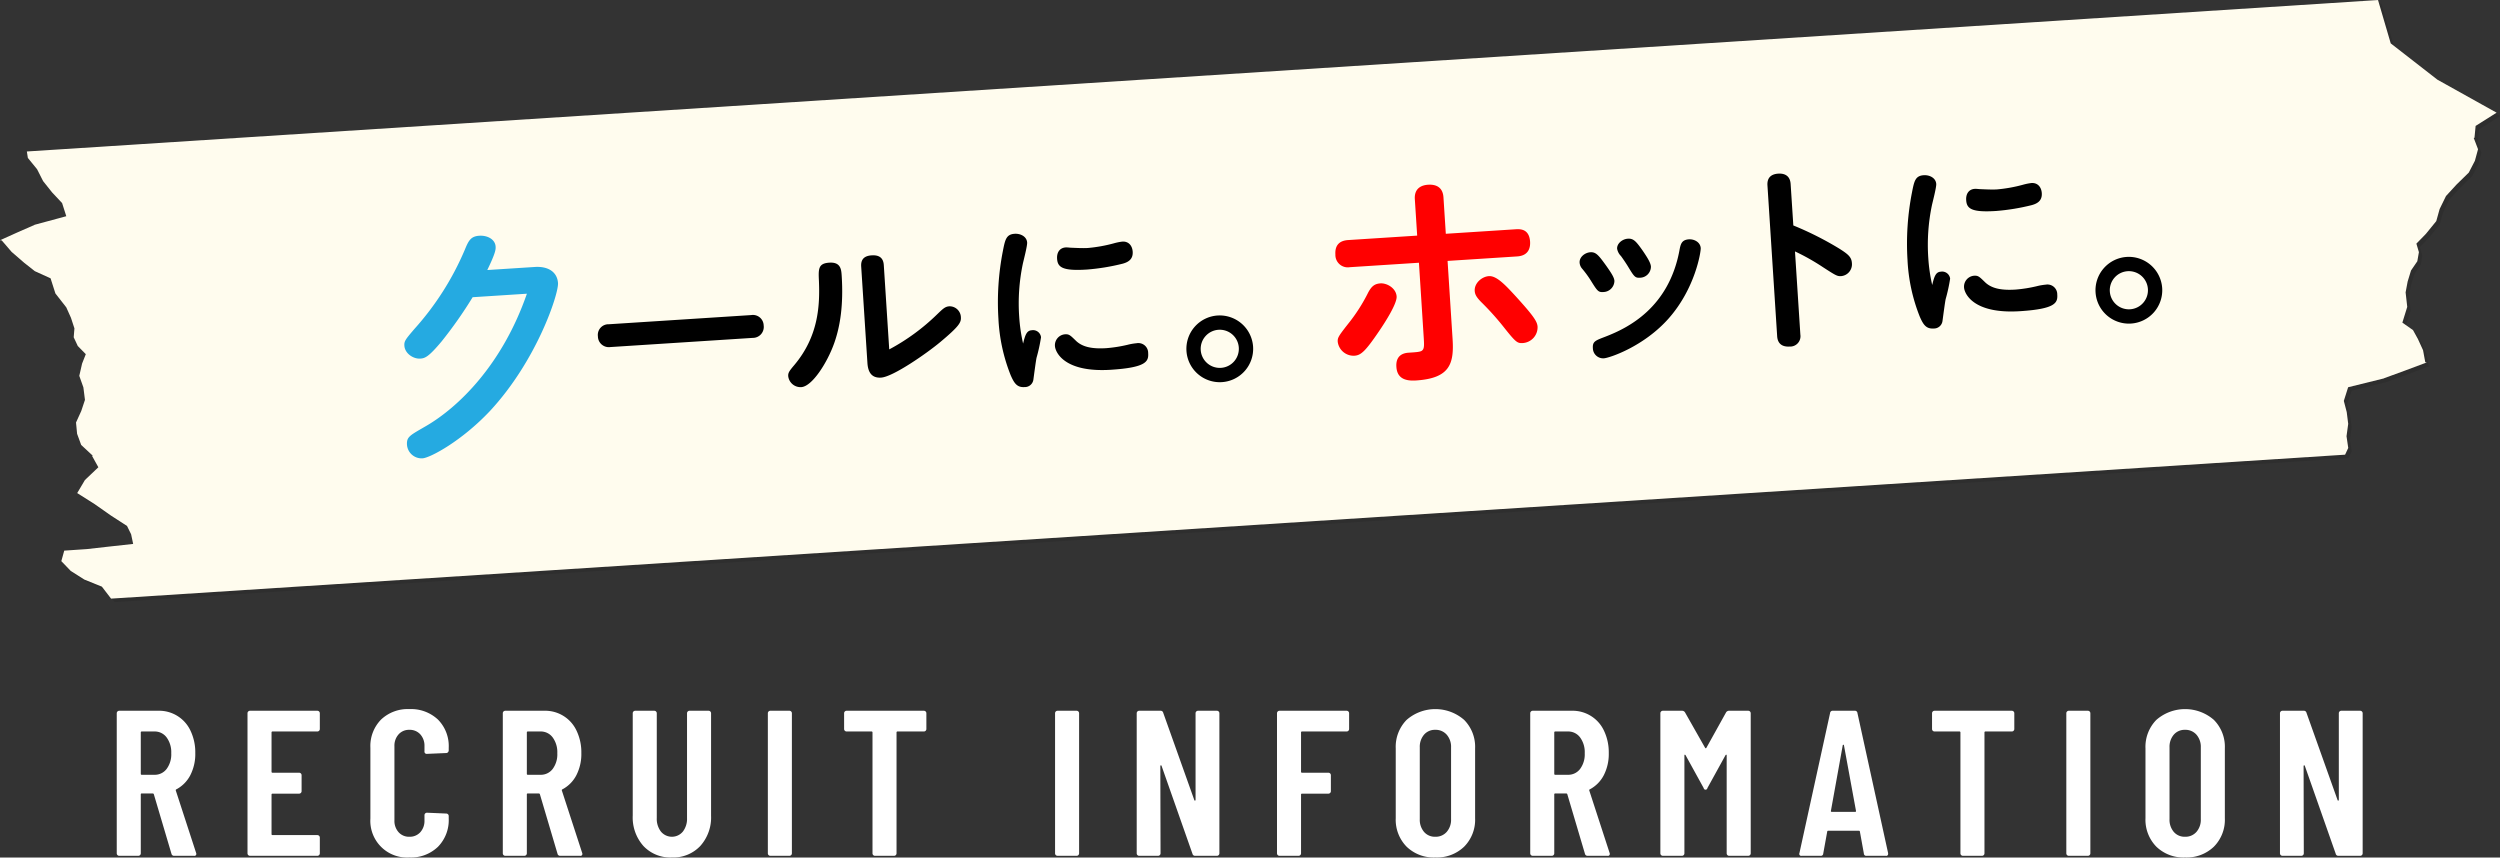 <svg id="_100_copy.svg" data-name="100%copy.svg" xmlns="http://www.w3.org/2000/svg" width="723.849" height="248.281" viewBox="0 0 723.849 248.281">
  <rect x="0" y="0" width="723.849" height="248.281" fill="#333333" stroke="none"/>
  <defs>
    <style>
      .cls-1, .cls-2, .cls-3, .cls-4, .cls-5, .cls-6 {
        fill-rule: evenodd;
      }

      .cls-1 {
        opacity: 0.1;
      }

      .cls-2 {
        fill: #fffcee;
      }

      .cls-4 {
        fill: #25aae1;
      }

      .cls-5 {
        fill: red;
      }

      .cls-6 {
        fill: #fff;
      }
    </style>
  </defs>
  <path id="シェイプ_2" data-name="シェイプ 2" class="cls-1" d="M732.6,292.514l2.667,3.264,1.737,3.43,2.6,3.27,2.911,3.106,1.208,3.8-9.235,2.5,0.034,0.02-4.715,2.063-5.26,2.365,0.491,0.059,2.86,3.328,3.646,3.161,3.066,2.416,4.561,2.071,1.4,4.38,3.148,4.029,1.357,3.022,1.006,3.071-0.211,2.571,1.181,2.525,2.322,2.365-1.075,2.722-0.812,3.552,1.19,3.349,0.454,3.616-1.067,3.195-1.522,3.35,0.311,3.268,1.181,3.223,3.367,3.133-0.219.036,1.829,3.3-3.89,3.694-2.236,3.777,5.1,3.235,4.59,3.224,4.736,3.067,1.184,2.4,0.59,2.8-6.956.766-6.461.728-6.535.445-0.844,3.041,2.728,2.84,3.924,2.493,5.09,2.055,2.659,3.466,646.842-41.677,0.91-1.95-0.5-3.4,0.49-3.573-0.43-3.416-0.84-3.231,1.25-3.956,10.44-2.581-0.04-.028,5.83-2.129,6.54-2.445-0.44-.065-0.64-3.475-1.51-3.295-1.4-2.528-3.08-2.166,1.41-4.554-0.47-4.2,0.59-3.147,0.98-3.2,1.82-2.666,0.46-2.638-0.73-2.468,2.75-2.822,3.01-3.7,0.97-3.493,1.84-3.764,3.04-3.314,3.57-3.49,1.76-3.4,0.91-3.356-1.25-3.265,0.22-.044,0.33-3.435,6.07-3.834-17.14-9.558-13.51-10.508-3.68-12.549L732.309,290.641Z" transform="translate(-723.531 -245.781)"/>
  <path id="シェイプ_2-2" data-name="シェイプ 2" class="cls-2" d="M731.6,291.514l2.667,3.264,1.737,3.43,2.6,3.27,2.911,3.106,1.208,3.8-9.236,2.5,0.035,0.02-4.715,2.063-5.26,2.365,0.491,0.059,2.86,3.328,3.646,3.161,3.066,2.416,4.561,2.071,1.4,4.38,3.149,4.029,1.356,3.022,1.006,3.071-0.211,2.571,1.181,2.525,2.322,2.365-1.075,2.722-0.812,3.552,1.19,3.349,0.454,3.616-1.067,3.195-1.522,3.35,0.311,3.268,1.181,3.223,3.367,3.133-0.219.036,1.829,3.3-3.891,3.694-2.235,3.777,5.1,3.235,4.59,3.224,4.736,3.067,1.184,2.4,0.59,2.8-6.956.766-6.461.728-6.535.445-0.844,3.041,2.728,2.84,3.924,2.493,5.09,2.055,2.659,3.466,646.842-41.677,0.91-1.95-0.5-3.4,0.49-3.573-0.43-3.416-0.84-3.231,1.25-3.956,10.44-2.581-0.04-.028,5.83-2.129,6.54-2.445-0.44-.065-0.64-3.475-1.51-3.295-1.4-2.528-3.08-2.166,1.41-4.554-0.47-4.2,0.59-3.147,0.98-3.2,1.82-2.666,0.46-2.638-0.73-2.468,2.75-2.822,3.01-3.7,0.97-3.493,1.84-3.764,3.04-3.314,3.57-3.49,1.76-3.4,0.91-3.356-1.25-3.265,0.22-.044,0.33-3.435,6.07-3.834-17.14-9.558-13.51-10.508-3.68-12.549L731.309,289.641Z" transform="translate(-723.531 -245.781)"/>
  <path id="_クールに_ホットに_のコピー_3" data-name="  クールに。ホットに。 のコピー 3" class="cls-3" d="M899.825,339.665a3.081,3.081,0,0,0-3.176,3.491,3.161,3.161,0,0,0,3.6,3.113l41.226-2.657a3.164,3.164,0,0,0,3.17-3.606,3.119,3.119,0,0,0-3.6-3Zm63.82-17.834c-3.215.207-3.169,1.819-3,5.325,0.268,6.844-.012,15.914-7.192,24.391-1.5,1.769-1.758,2.246-1.7,3.165a3.592,3.592,0,0,0,3.778,3.159c3.158-.2,7.556-7.118,9.555-12.782,1.706-4.838,2.692-11.013,2.145-19.511C967.12,323.856,966.975,321.616,963.645,321.831Zm11.039,29.04c0.166,2.584,1.15,4.423,3.963,4.242,3.445-.222,13.212-7.021,17.1-10.269,5.526-4.623,6.086-5.7,6-7.19a3.279,3.279,0,0,0-3.321-3.188c-1.263.081-1.858,0.7-3.6,2.365A60.8,60.8,0,0,1,981,346.946l-1.573-24.4c-0.129-2.01-1.229-2.977-3.526-2.829-2.7.174-3.115,1.757-3.019,3.25Zm45.076-5.615a48.512,48.512,0,0,1-1.13-7.768,55.886,55.886,0,0,1,1.03-15.23c0.18-.876,1.34-5.275,1.27-6.251-0.11-1.723-1.9-2.646-3.62-2.535-2.47.159-2.77,1.736-3.42,5.064a76.937,76.937,0,0,0-1.28,19.455,50.686,50.686,0,0,0,3.53,16.378c1.02,2.356,1.85,3.629,4.03,3.488a2.494,2.494,0,0,0,2.57-2.184c0.16-1.163.74-5.582,0.92-6.343a48.338,48.338,0,0,0,1.29-5.907,2.323,2.323,0,0,0-2.73-2.015C1020.79,341.5,1020.35,342.8,1019.76,345.256Zm9.84-24.561c0.15,2.469,1.55,3.59,8.67,3.131a62.149,62.149,0,0,0,10.33-1.7c1.64-.452,3.03-1.291,2.89-3.473-0.11-1.665-1.12-3.041-3.01-2.919a16.323,16.323,0,0,0-2.45.5,42.725,42.725,0,0,1-7.52,1.349c-1.38.089-3.35-.015-4.97-0.084-0.11.008-.99-0.109-1.45-0.079C1030.37,317.532,1029.48,318.858,1029.6,320.7Zm-0.62,25.294c0.11,1.722,2.63,7.729,16.24,6.853,10.27-.663,10.91-2.433,10.75-4.845a2.845,2.845,0,0,0-3.35-2.84,16.941,16.941,0,0,0-2.62.458,40.378,40.378,0,0,1-6.11.97c-4.59.3-7.12-.521-8.78-2.087-1.72-1.676-2.03-2-3.24-1.924A3.181,3.181,0,0,0,1028.98,345.989Zm47.1-8.858a9.666,9.666,0,1,0,10.27,9.025A9.69,9.69,0,0,0,1076.08,337.131Zm0.26,4.134a5.523,5.523,0,1,1-5.15,5.867A5.523,5.523,0,0,1,1076.34,341.265Zm107.64-22.445c-1.5.1-3.2,1.359-3.09,3.025a2.981,2.981,0,0,0,.74,1.739,29.6,29.6,0,0,1,2.6,3.58c1.86,2.994,2.11,3.266,3.6,3.17a3.29,3.29,0,0,0,3.14-3.2c-0.06-.976-0.77-2.141-2.49-4.567C1186.33,319.591,1185.58,318.717,1183.98,318.82Zm17.56,4.173c-0.05-.861-0.59-2.038-2.5-4.8-1.84-2.591-2.58-3.408-4.19-3.3s-3.19,1.416-3.1,2.909a4.018,4.018,0,0,0,1.12,2.119c0.44,0.606,1.33,1.875,2.04,3.04,1.81,3,2.06,3.327,3.55,3.23A3.222,3.222,0,0,0,1201.54,322.993Zm11.02-7.917c-2.18.14-2.44,1.426-2.78,3.293-3.14,16.577-14.88,22.349-21.29,24.838-3.04,1.176-3.89,1.4-3.76,3.413a2.987,2.987,0,0,0,3.19,2.908c1.6-.1,11.54-3.4,18.74-11.528,7.74-8.744,9.36-19.342,9.3-20.375C1215.84,315.845,1214,314.983,1212.56,315.076Zm30.69,3.5a63.5,63.5,0,0,1,8.08,4.553c3.73,2.412,4.15,2.673,5.3,2.6a3.434,3.434,0,0,0,3.1-3.774c-0.11-1.723-1.03-2.529-3.67-4.2a93.546,93.546,0,0,0-13.29-6.7l-0.78-12c-0.19-2.928-2.5-3.067-3.59-3-1.72.111-3.29,0.9-3.12,3.43l2.81,43.638c0.18,2.871,2.39,3.075,3.59,3a2.986,2.986,0,0,0,3.13-3.43Zm39.73,9.721a48.544,48.544,0,0,1-1.13-7.768,55.891,55.891,0,0,1,1.03-15.231c0.18-.876,1.34-5.275,1.27-6.251-0.11-1.723-1.9-2.645-3.62-2.534-2.47.159-2.77,1.735-3.42,5.063a76.948,76.948,0,0,0-1.28,19.456,50.673,50.673,0,0,0,3.53,16.377c1.02,2.356,1.85,3.629,4.03,3.488a2.494,2.494,0,0,0,2.57-2.183c0.16-1.163.74-5.583,0.92-6.344a48.329,48.329,0,0,0,1.29-5.906,2.323,2.323,0,0,0-2.73-2.016C1284.01,324.541,1283.57,325.837,1282.98,328.3Zm9.84-24.561c0.15,2.469,1.55,3.589,8.67,3.131a62.139,62.139,0,0,0,10.33-1.7c1.64-.451,3.03-1.29,2.89-3.472-0.11-1.665-1.12-3.042-3.01-2.92a16.45,16.45,0,0,0-2.45.5,42.734,42.734,0,0,1-7.52,1.35c-1.38.088-3.35-.015-4.97-0.084-0.11.007-.99-0.11-1.45-0.08C1293.59,300.572,1292.7,301.9,1292.82,303.736Zm-0.62,25.293c0.11,1.723,2.63,7.73,16.24,6.853,10.27-.662,10.91-2.433,10.75-4.845a2.844,2.844,0,0,0-3.35-2.839,16.894,16.894,0,0,0-2.62.457,40.126,40.126,0,0,1-6.11.97c-4.59.3-7.12-.521-8.78-2.086-1.72-1.677-2.03-2-3.24-1.925A3.181,3.181,0,0,0,1292.2,329.029Zm47.1-8.858a9.666,9.666,0,1,0,10.27,9.025A9.69,9.69,0,0,0,1339.3,320.171Zm0.26,4.134a5.524,5.524,0,1,1-5.15,5.868A5.524,5.524,0,0,1,1339.56,324.305Z" transform="translate(-723.531 -245.781)"/>
  <path id="_クールに_ホットに_のコピー" data-name="  クールに。ホットに。 のコピー" class="cls-4" d="M864.619,323.966c2.45-5.051,2.462-6,2.41-6.8-0.136-2.11-2.4-3.278-4.729-3.128-2.473.159-3.121,1.442-4.193,4.068a82.161,82.161,0,0,1-14.591,22.923c-2.649,3.092-2.984,3.552-2.9,4.861,0.141,2.182,2.513,3.855,4.622,3.719,1.309-.084,2.381-0.446,6.178-5a123.559,123.559,0,0,0,8.963-12.774l15.71-1.013c-7.143,20.618-19.863,32.9-29.227,38.327-4.646,2.71-5.645,3.066-5.49,5.466a4.255,4.255,0,0,0,4.485,3.874c2.255-.145,11.361-5.041,19.5-13.671,13.66-14.684,19.938-34,19.741-37.059-0.206-3.2-2.8-4.932-6.728-4.679Z" transform="translate(-723.531 -245.781)"/>
  <path id="_クールに_ホットに_のコピー_2" data-name="  クールに。ホットに。 のコピー 2" class="cls-5" d="M1133.86,314l-20,1.289c-2.26.145-3.86,1.271-3.68,4.18a3.589,3.589,0,0,0,4.18,3.675l20.01-1.289,1.35,21.092c0.18,2.691.25,3.782-.45,4.338-0.48.4-1.65,0.472-3.9,0.617-1.82.117-3.74,0.971-3.53,4.1,0.19,2.982,2.09,4.174,5.65,3.945,9.75-.628,11.09-4.732,10.62-12l-1.45-22.619,20.14-1.3c3.49-.225,3.84-2.731,3.75-4.258-0.25-3.855-3.02-3.677-4.25-3.6l-20.15,1.3-0.68-10.546c-0.17-2.691-1.85-3.825-4.47-3.656-1.53.1-4.04,0.771-3.82,4.19Zm-10.65,13.832c-1.74.112-2.57,0.9-3.49,2.562a50.087,50.087,0,0,1-5.97,9.3c-2.77,3.537-2.96,3.915-2.89,5.079a4.631,4.631,0,0,0,4.86,4c1.89-.122,3.2-1.375,7-6.951,1.94-2.827,5.32-8.157,5.19-10.194C1127.76,329.214,1125.1,327.705,1123.21,327.827Zm31.42-2.1c-2.04.131-4.25,2.027-4.11,4.281,0.07,1.018.48,1.795,1.89,3.238a78.717,78.717,0,0,1,6.13,6.762c3.9,4.935,4.28,5.2,5.95,5.094a4.578,4.578,0,0,0,4.23-4.727c-0.1-1.527-1.16-3.139-6.5-9C1159.47,328.412,1156.88,325.585,1154.63,325.73Z" transform="translate(-723.531 -245.781)"/>
  <path id="RECRUIT_INFORMATION" data-name="RECRUIT INFORMATION" class="cls-6" d="M773.954,493.574h5.76a0.537,0.537,0,0,0,.66-0.54,0.685,0.685,0,0,0-.06-0.3l-5.88-18.06a0.261,0.261,0,0,1,.18-0.36,9.651,9.651,0,0,0,4.02-4.08,13.459,13.459,0,0,0,1.44-6.42,14.5,14.5,0,0,0-1.35-6.39,10.007,10.007,0,0,0-9.39-5.85h-11.28a0.717,0.717,0,0,0-.72.72v40.56a0.717,0.717,0,0,0,.72.72h5.52a0.717,0.717,0,0,0,.72-0.72v-17.04a0.265,0.265,0,0,1,.3-0.3h3.18a0.354,0.354,0,0,1,.3.24l5.1,17.22a0.751,0.751,0,0,0,.78.6h0Zm-9.36-36h3.66a4.265,4.265,0,0,1,3.51,1.71,7.205,7.205,0,0,1,1.35,4.59,7.076,7.076,0,0,1-1.35,4.56,4.29,4.29,0,0,1-3.51,1.68h-3.66a0.264,0.264,0,0,1-.3-0.3v-11.94a0.265,0.265,0,0,1,.3-0.3h0Zm51.54-.72v-4.56a0.717,0.717,0,0,0-.72-0.72h-19.5a0.717,0.717,0,0,0-.72.72v40.56a0.717,0.717,0,0,0,.72.72h19.5a0.717,0.717,0,0,0,.72-0.72v-4.56a0.717,0.717,0,0,0-.72-0.72h-12.96a0.264,0.264,0,0,1-.3-0.3v-11.4a0.265,0.265,0,0,1,.3-0.3h7.68a0.717,0.717,0,0,0,.72-0.72v-4.62a0.717,0.717,0,0,0-.72-0.72h-7.68a0.264,0.264,0,0,1-.3-0.3v-11.34a0.265,0.265,0,0,1,.3-0.3h12.96a0.717,0.717,0,0,0,.72-0.72h0Zm25.92,37.2a11.252,11.252,0,0,0,8.28-3.09,11.013,11.013,0,0,0,3.12-8.19v-0.72a0.717,0.717,0,0,0-.72-0.72l-5.58-.24a0.717,0.717,0,0,0-.72.72v1.5a4.889,4.889,0,0,1-1.2,3.42,4.089,4.089,0,0,1-3.18,1.32,4.014,4.014,0,0,1-3.12-1.32,4.88,4.88,0,0,1-1.2-3.42v-21.48a4.886,4.886,0,0,1,1.2-3.42,4.021,4.021,0,0,1,3.12-1.32,4.1,4.1,0,0,1,3.18,1.32,4.9,4.9,0,0,1,1.2,3.42v1.5a0.636,0.636,0,0,0,.72.72l5.58-.24a0.653,0.653,0,0,0,.51-0.24,0.8,0.8,0,0,0,.21-0.54v-0.72a10.9,10.9,0,0,0-3.12-8.19,11.386,11.386,0,0,0-8.28-3.03,11.194,11.194,0,0,0-8.19,3.03,10.946,10.946,0,0,0-3.09,8.19v20.46a10.624,10.624,0,0,0,11.28,11.28h0Zm43.679-.48h5.76a0.537,0.537,0,0,0,.66-0.54,0.685,0.685,0,0,0-.06-0.3l-5.88-18.06a0.261,0.261,0,0,1,.18-0.36,9.651,9.651,0,0,0,4.02-4.08,13.459,13.459,0,0,0,1.44-6.42,14.5,14.5,0,0,0-1.35-6.39,10.007,10.007,0,0,0-9.39-5.85h-11.28a0.717,0.717,0,0,0-.72.72v40.56a0.717,0.717,0,0,0,.72.72h5.52a0.717,0.717,0,0,0,.72-0.72v-17.04a0.265,0.265,0,0,1,.3-0.3h3.18a0.354,0.354,0,0,1,.3.24l5.1,17.22a0.751,0.751,0,0,0,.78.6h0Zm-9.36-36h3.66a4.265,4.265,0,0,1,3.51,1.71,7.205,7.205,0,0,1,1.35,4.59,7.076,7.076,0,0,1-1.35,4.56,4.29,4.29,0,0,1-3.51,1.68h-3.66a0.264,0.264,0,0,1-.3-0.3v-11.94a0.265,0.265,0,0,1,.3-0.3h0Zm41.7,36.48a10.741,10.741,0,0,0,8.22-3.33,12.338,12.338,0,0,0,3.12-8.79v-29.64a0.717,0.717,0,0,0-.72-0.72h-5.52a0.717,0.717,0,0,0-.72.72v30.36a6.054,6.054,0,0,1-1.2,3.9,4.121,4.121,0,0,1-6.36,0,6.043,6.043,0,0,1-1.2-3.9v-30.36a0.717,0.717,0,0,0-.72-0.72h-5.52a0.717,0.717,0,0,0-.72.72v29.64a12.4,12.4,0,0,0,3.09,8.79,10.712,10.712,0,0,0,8.25,3.33h0Zm28.5-.48h5.52a0.717,0.717,0,0,0,.72-0.72v-40.56a0.717,0.717,0,0,0-.72-0.72h-5.52a0.717,0.717,0,0,0-.72.72v40.56a0.717,0.717,0,0,0,.72.72h0Zm44.46-42h-22.38a0.717,0.717,0,0,0-.72.72v4.56a0.717,0.717,0,0,0,.72.72h7.2a0.266,0.266,0,0,1,.3.3v34.98a0.717,0.717,0,0,0,.72.72h5.52a0.717,0.717,0,0,0,.72-0.72v-34.98a0.266,0.266,0,0,1,.3-0.3h7.62a0.717,0.717,0,0,0,.72-0.72v-4.56a0.717,0.717,0,0,0-.72-0.72h0Zm38.7,42h5.52a0.717,0.717,0,0,0,.72-0.72v-40.56a0.717,0.717,0,0,0-.72-0.72h-5.52a0.717,0.717,0,0,0-.72.72v40.56a0.717,0.717,0,0,0,.72.72h0Zm39.96-41.28v25.08a0.184,0.184,0,0,1-.15.21,0.176,0.176,0,0,1-.21-0.15l-9-25.26a0.754,0.754,0,0,0-.78-0.6h-6.18a0.717,0.717,0,0,0-.72.72v40.56a0.717,0.717,0,0,0,.72.72h5.46a0.717,0.717,0,0,0,.72-0.72l-0.06-25.26a0.185,0.185,0,0,1,.15-0.21,0.177,0.177,0,0,1,.21.15l8.94,25.44a0.752,0.752,0,0,0,.78.6h6.3a0.717,0.717,0,0,0,.72-0.72v-40.56a0.717,0.717,0,0,0-.72-0.72h-5.46a0.717,0.717,0,0,0-.72.72h0Zm44.46,4.56v-4.56a0.717,0.717,0,0,0-.72-0.72h-19.44a0.717,0.717,0,0,0-.72.72v40.56a0.717,0.717,0,0,0,.72.72h5.52a0.717,0.717,0,0,0,.72-0.72v-16.98a0.266,0.266,0,0,1,.3-0.3h7.62a0.717,0.717,0,0,0,.72-0.72v-4.62a0.717,0.717,0,0,0-.72-0.72h-7.62a0.265,0.265,0,0,1-.3-0.3v-11.34a0.266,0.266,0,0,1,.3-0.3h12.9a0.717,0.717,0,0,0,.72-0.72h0Zm24.96,37.2a11.393,11.393,0,0,0,8.34-3.12,11.073,11.073,0,0,0,3.18-8.28v-20.16a11.079,11.079,0,0,0-3.18-8.28,12.667,12.667,0,0,0-16.65,0,11.136,11.136,0,0,0-3.15,8.28v20.16a11.13,11.13,0,0,0,3.15,8.28,11.29,11.29,0,0,0,8.31,3.12h0Zm0-6a4.121,4.121,0,0,1-3.27-1.41,5.407,5.407,0,0,1-1.23-3.69v-20.76a5.414,5.414,0,0,1,1.23-3.69,4.128,4.128,0,0,1,3.27-1.41,4.218,4.218,0,0,1,3.3,1.41,5.333,5.333,0,0,1,1.26,3.69v20.76a5.326,5.326,0,0,1-1.26,3.69,4.212,4.212,0,0,1-3.3,1.41h0Zm44.1,5.52h5.76a0.537,0.537,0,0,0,.66-0.54,0.671,0.671,0,0,0-.06-0.3l-5.88-18.06a0.262,0.262,0,0,1,.18-0.36,9.646,9.646,0,0,0,4.02-4.08,13.459,13.459,0,0,0,1.44-6.42,14.5,14.5,0,0,0-1.35-6.39,10.007,10.007,0,0,0-9.39-5.85h-11.28a0.717,0.717,0,0,0-.72.72v40.56a0.717,0.717,0,0,0,.72.72h5.52a0.717,0.717,0,0,0,.72-0.72v-17.04a0.266,0.266,0,0,1,.3-0.3h3.18a0.353,0.353,0,0,1,.3.24l5.1,17.22a0.752,0.752,0,0,0,.78.6h0Zm-9.36-36h3.66a4.265,4.265,0,0,1,3.51,1.71,7.205,7.205,0,0,1,1.35,4.59,7.076,7.076,0,0,1-1.35,4.56,4.29,4.29,0,0,1-3.51,1.68h-3.66a0.265,0.265,0,0,1-.3-0.3v-11.94a0.266,0.266,0,0,1,.3-0.3h0Zm49.44-5.52-5.7,10.26a0.2,0.2,0,0,1-.36,0l-5.82-10.26a0.993,0.993,0,0,0-.9-0.48h-5.52a0.717,0.717,0,0,0-.72.72v40.56a0.717,0.717,0,0,0,.72.72h5.52a0.717,0.717,0,0,0,.72-0.72v-28.32c0-.159.04-0.24,0.12-0.24a0.322,0.322,0,0,1,.24.18l5.22,9.48a0.544,0.544,0,0,0,1.08,0l5.22-9.48a0.322,0.322,0,0,1,.24-0.18c0.08,0,.12.081,0.12,0.24v28.32a0.717,0.717,0,0,0,.72.72h5.52a0.717,0.717,0,0,0,.72-0.72v-40.56a0.717,0.717,0,0,0-.72-0.72h-5.52a0.993,0.993,0,0,0-.9.48h0Zm40.68,41.52h5.58a0.537,0.537,0,0,0,.66-0.54v-0.24l-8.88-40.56a0.719,0.719,0,0,0-.78-0.66h-6.36a0.719,0.719,0,0,0-.78.66l-8.88,40.56a0.567,0.567,0,0,0,.66.78h5.46a0.676,0.676,0,0,0,.78-0.66l1.14-6.3a0.3,0.3,0,0,1,.36-0.3h8.76a0.3,0.3,0,0,1,.36.3l1.14,6.3a0.676,0.676,0,0,0,.78.66h0Zm-10.32-13.02,3.42-18.96a0.18,0.18,0,0,1,.36,0l3.48,18.96c0.04,0.2-.06.3-0.3,0.3h-6.66c-0.24,0-.34-0.1-0.3-0.3h0Zm52.38-28.98h-22.38a0.717,0.717,0,0,0-.72.72v4.56a0.717,0.717,0,0,0,.72.72h7.2a0.266,0.266,0,0,1,.3.3v34.98a0.717,0.717,0,0,0,.72.72h5.52a0.717,0.717,0,0,0,.72-0.72v-34.98a0.266,0.266,0,0,1,.3-0.3h7.62a0.717,0.717,0,0,0,.72-0.72v-4.56a0.717,0.717,0,0,0-.72-0.72h0Zm16.5,42h5.52a0.717,0.717,0,0,0,.72-0.72v-40.56a0.717,0.717,0,0,0-.72-0.72h-5.52a0.717,0.717,0,0,0-.72.72v40.56a0.717,0.717,0,0,0,.72.72h0Zm33.66,0.48a11.393,11.393,0,0,0,8.34-3.12,11.073,11.073,0,0,0,3.18-8.28v-20.16a11.079,11.079,0,0,0-3.18-8.28,12.667,12.667,0,0,0-16.65,0,11.136,11.136,0,0,0-3.15,8.28v20.16a11.13,11.13,0,0,0,3.15,8.28,11.29,11.29,0,0,0,8.31,3.12h0Zm0-6a4.121,4.121,0,0,1-3.27-1.41,5.407,5.407,0,0,1-1.23-3.69v-20.76a5.414,5.414,0,0,1,1.23-3.69,4.128,4.128,0,0,1,3.27-1.41,4.218,4.218,0,0,1,3.3,1.41,5.333,5.333,0,0,1,1.26,3.69v20.76a5.326,5.326,0,0,1-1.26,3.69,4.212,4.212,0,0,1-3.3,1.41h0Zm44.52-35.76v25.08a0.184,0.184,0,0,1-.15.21,0.176,0.176,0,0,1-.21-0.15l-9-25.26a0.754,0.754,0,0,0-.78-0.6h-6.18a0.717,0.717,0,0,0-.72.72v40.56a0.717,0.717,0,0,0,.72.72h5.46a0.717,0.717,0,0,0,.72-0.72l-0.06-25.26a0.185,0.185,0,0,1,.15-0.21,0.177,0.177,0,0,1,.21.15l8.94,25.44a0.752,0.752,0,0,0,.78.6h6.3a0.717,0.717,0,0,0,.72-0.72v-40.56a0.717,0.717,0,0,0-.72-0.72h-5.46a0.717,0.717,0,0,0-.72.72h0Z" transform="translate(-723.531 -245.781)"/>
</svg>
